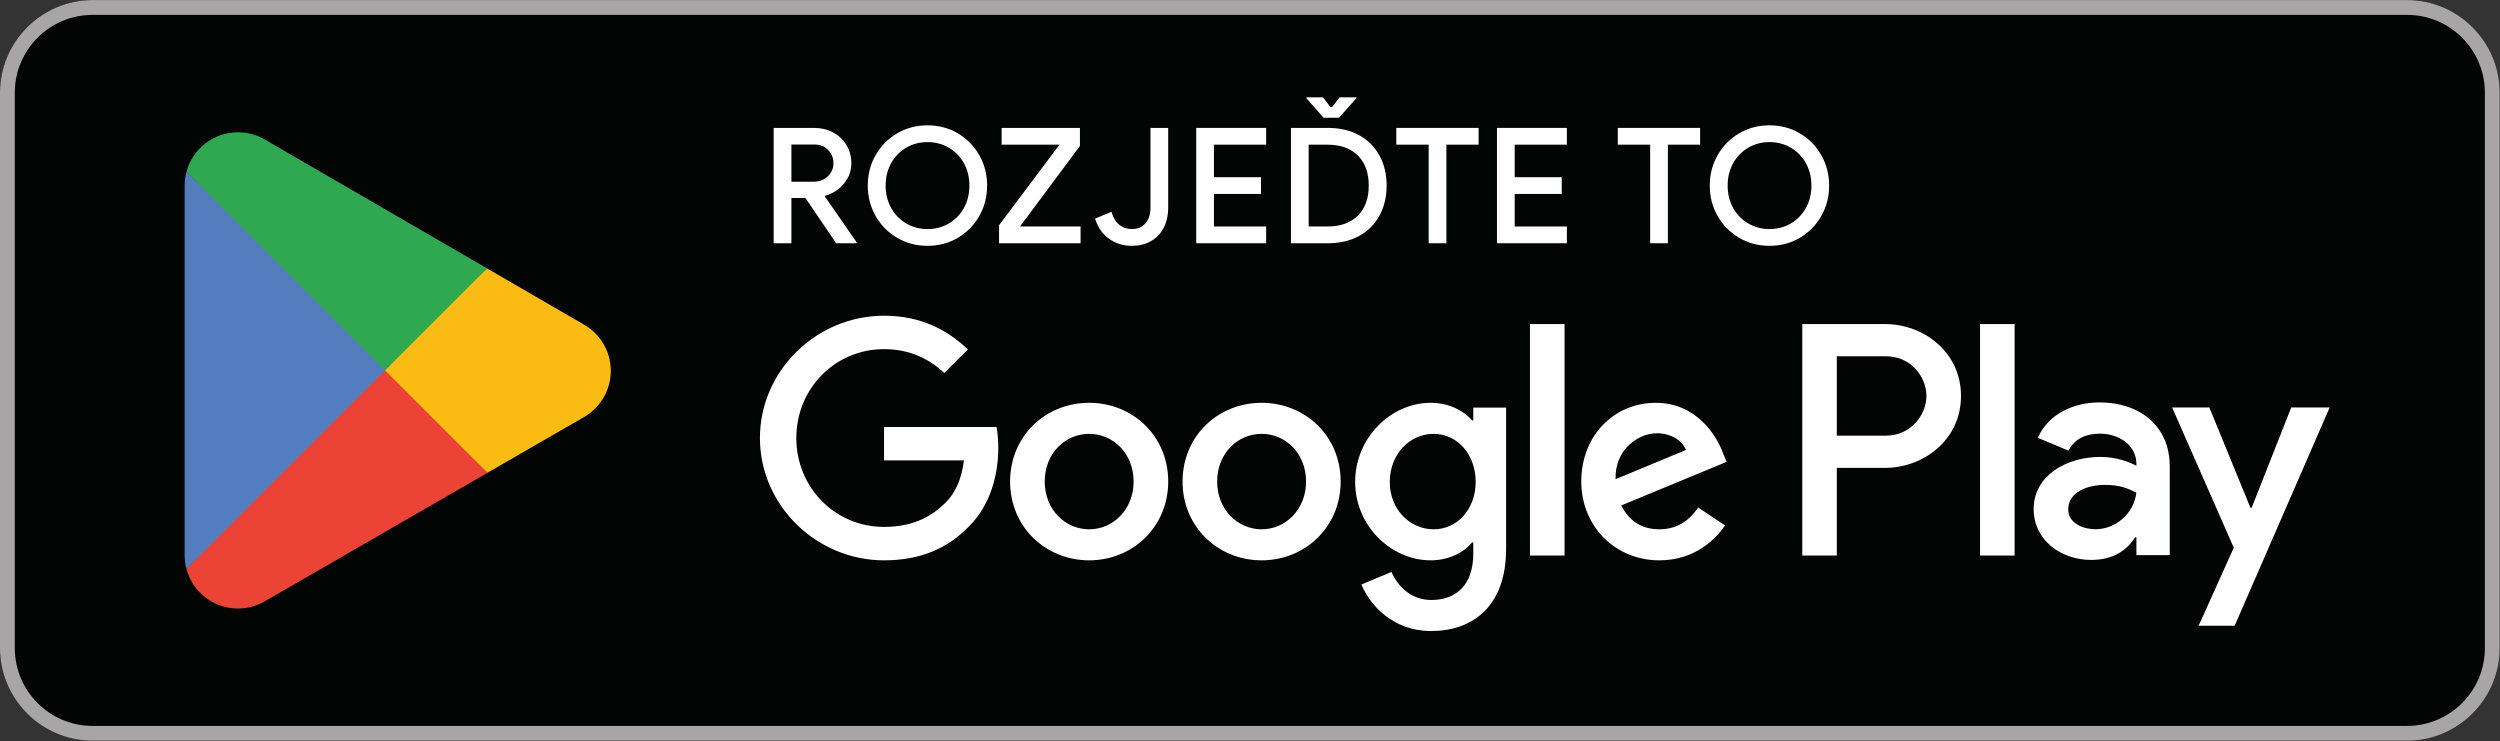 <?xml version="1.0" encoding="UTF-8" standalone="no"?><!DOCTYPE svg PUBLIC "-//W3C//DTD SVG 1.1//EN" "http://www.w3.org/Graphics/SVG/1.1/DTD/svg11.dtd"><svg width="2692px" height="798px" version="1.1" xmlns="http://www.w3.org/2000/svg" xmlns:xlink="http://www.w3.org/1999/xlink" xml:space="preserve" xmlns:serif="http://www.serif.com/" style="fill-rule:evenodd;clip-rule:evenodd;stroke-linejoin:round;stroke-miterlimit:2;"><rect width="100%" height="100%" fill="#333333" stroke="none"/><rect id="Artboard1" x="0" y="0" width="2691.67" height="797.529" style="fill:none;"/><clipPath id="_clip1"><rect x="0" y="0" width="2691.67" height="797.529"/></clipPath><g clip-path="url(#_clip1)"><g><g><clipPath id="_clip2"><rect x="0" y="0.071" width="2691.67" height="797.529"/></clipPath><g clip-path="url(#_clip2)"><path d="M2591.97,797.596l-2492.29,-0c-54.829,-0 -99.687,-44.858 -99.687,-99.692l0,-598.146c0,-54.829 44.858,-99.691 99.687,-99.691l2492.29,-0c54.829,-0 99.692,44.862 99.692,99.691l-0,598.146c-0,54.834 -44.863,99.692 -99.692,99.692Z" style="fill:#030404;fill-rule:nonzero;"/><path d="M2591.97,0.071l-2492.29,-0c-54.829,-0 -99.687,44.862 -99.687,99.692l0,598.145c0,54.834 44.858,99.692 99.687,99.692l2492.29,0c54.829,0 99.692,-44.858 99.692,-99.692l-0,-598.145c-0,-54.83 -44.863,-99.692 -99.692,-99.692Zm-0,15.95c46.179,-0 83.742,37.567 83.742,83.742l-0,598.145c-0,46.18 -37.563,83.742 -83.742,83.742l-2492.29,-0c-46.174,-0 -83.737,-37.562 -83.737,-83.742l0,-598.145c0,-46.175 37.563,-83.742 83.737,-83.742l2492.29,-0Z" style="fill:#a7a5a6;fill-rule:nonzero;"/><path d="M2132.12,598.217l37.204,-0l0,-249.246l-37.204,-0l-0,249.246Zm335.1,-159.467l-42.646,108.067l-1.279,-0l-44.263,-108.067l-40.075,0l66.375,151.033l-37.841,84.021l38.8,0l102.3,-235.054l-41.371,0Zm-210.988,131.154c-12.2,0 -29.187,-6.1 -29.187,-21.175c-0,-19.237 21.154,-26.596 39.437,-26.596c16.35,0 24.046,3.53 33.996,8.334c-2.891,23.087 -22.771,39.437 -44.246,39.437Zm4.488,-136.596c-26.938,0 -54.85,11.863 -66.396,38.142l33.038,13.796c7.058,-13.796 20.199,-18.284 33.995,-18.284c19.242,0 38.8,11.546 39.121,32.063l0,2.571c-6.741,-3.846 -21.175,-9.608 -38.8,-9.608c-35.592,-0 -71.837,19.558 -71.837,56.104c-0,33.358 29.187,54.833 61.887,54.833c25.021,0 38.8,-11.208 47.471,-24.367l1.279,0l0,19.242l35.908,-0l0,-95.567c0,-44.241 -33.016,-68.925 -75.666,-68.925Zm-229.929,35.788l-52.917,-0l0,-85.454l52.917,-0c27.816,-0 43.604,23.05 43.604,42.729c-0,19.321 -15.788,42.725 -43.604,42.725Zm-0.954,-120.125l-89.146,-0l-0,249.246l37.183,-0l0,-94.425l51.963,-0c41.229,-0 81.766,-29.871 81.766,-77.421c0,-47.554 -40.537,-77.4 -81.766,-77.4Zm-486.117,220.975c-25.7,-0 -47.213,-21.513 -47.213,-51.063c0,-29.866 21.513,-51.72 47.213,-51.72c25.383,-0 45.279,21.854 45.279,51.72c-0,29.55 -19.896,51.063 -45.279,51.063Zm42.708,-117.238l-1.275,0c-8.354,-9.95 -24.404,-18.962 -44.642,-18.962c-42.412,-0 -81.27,37.266 -81.27,85.137c-0,47.534 38.858,84.479 81.27,84.479c20.238,0 36.288,-8.991 44.642,-19.279l1.275,0l0,12.2c0,32.459 -17.325,49.788 -45.279,49.788c-22.812,-0 -36.946,-16.371 -42.729,-30.188l-32.438,13.5c9.309,22.488 34.055,50.104 75.167,50.104c43.683,0 80.629,-25.7 80.629,-88.329l0,-152.266l-35.35,-0l0,13.816Zm61.029,145.509l37.267,-0l0,-249.267l-37.267,-0l0,249.267Zm92.196,-82.225c-0.958,-32.78 25.384,-49.467 44.321,-49.467c14.796,0 27.317,7.379 31.483,17.983l-75.804,31.484Zm115.642,-28.271c-7.079,-18.963 -28.592,-53.975 -72.596,-53.975c-43.683,-0 -79.971,34.375 -79.971,84.817c0,47.533 35.967,84.799 84.138,84.799c38.879,0 61.35,-23.766 70.683,-37.583l-28.913,-19.283c-9.649,14.137 -22.808,23.45 -41.77,23.45c-18.942,-0 -32.438,-8.675 -41.113,-25.679l113.392,-46.917l-3.85,-9.629Zm-903.363,-27.934l0,35.967l86.075,0c-2.575,20.238 -9.312,35.013 -19.583,45.279c-12.538,12.542 -32.138,26.342 -66.492,26.342c-53.016,-0 -94.45,-42.708 -94.45,-95.725c0,-52.996 41.434,-95.704 94.45,-95.704c28.592,-0 49.467,11.225 64.88,25.679l25.379,-25.358c-21.534,-20.559 -50.105,-36.309 -90.259,-36.309c-72.595,0 -133.625,59.117 -133.625,131.692c0,72.617 61.03,131.712 133.625,131.712c39.18,0 68.725,-12.862 91.855,-36.945c23.766,-23.767 31.166,-57.163 31.166,-84.159c0,-8.354 -0.646,-16.05 -1.941,-22.471l-121.08,0Zm220.875,110.159c-25.679,-0 -47.85,-21.196 -47.85,-51.383c0,-30.526 22.171,-51.4 47.85,-51.4c25.7,-0 47.871,20.874 47.871,51.4c0,30.187 -22.171,51.383 -47.871,51.383Zm0,-136.2c-46.896,-0 -85.12,35.671 -85.12,84.817c-0,48.812 38.224,84.799 85.12,84.799c46.896,0 85.138,-35.987 85.138,-84.799c-0,-49.146 -38.242,-84.817 -85.138,-84.817Zm185.704,136.2c-25.699,-0 -47.87,-21.196 -47.87,-51.383c-0,-30.526 22.171,-51.4 47.87,-51.4c25.705,-0 47.855,20.874 47.855,51.4c-0,30.187 -22.15,51.383 -47.855,51.383Zm0,-136.2c-46.891,-0 -85.116,35.671 -85.116,84.817c-0,48.812 38.225,84.799 85.116,84.799c46.896,0 85.117,-35.987 85.117,-84.799c0,-49.146 -38.221,-84.817 -85.117,-84.817Z" style="fill:#fff;fill-rule:nonzero;"/><path d="M413.063,387.35l-212.284,225.304c0.021,0.038 0.021,0.1 0.042,0.138c6.521,24.466 28.85,42.47 55.367,42.47c10.608,0 20.558,-2.87 29.091,-7.895l0.679,-0.4l238.942,-137.871l-111.837,-121.746Z" style="fill:#eb4335;fill-rule:nonzero;"/><path d="M627.817,348.988l-0.196,-0.142l-103.163,-59.792l-116.221,103.417l116.638,116.6l102.604,-59.196c17.983,-9.733 30.209,-28.692 30.209,-50.546c-0,-21.733 -12.046,-40.596 -29.871,-50.341Z" style="fill:#fabc13;fill-rule:nonzero;"/><path d="M200.775,185.037c-1.275,4.709 -1.954,9.651 -1.954,14.755l-0,398.129c-0,5.104 0.679,10.046 1.975,14.733l219.562,-219.542l-219.583,-208.075Z" style="fill:#547dbf;fill-rule:nonzero;"/><path d="M414.629,398.854l109.863,-109.837l-238.663,-138.375c-8.675,-5.2 -18.804,-8.192 -29.629,-8.192c-26.517,0 -48.887,18.042 -55.408,42.529c-0,0.017 -0.021,0.038 -0.021,0.058l213.858,213.817Z" style="fill:#30a851;fill-rule:nonzero;"/></g></g><g><path d="M876.121,195.671c6.016,-0 11.075,-1.908 15.183,-5.725c4.1,-3.817 6.154,-8.613 6.154,-14.396c0,-5.321 -1.879,-9.975 -5.637,-13.962c-3.754,-3.992 -8.759,-5.988 -15.004,-5.988l-24.634,-0l0,40.071l23.938,-0Zm-43.017,-57.938l43.538,0c7.516,0 14.312,1.621 20.383,4.859c6.071,3.237 10.867,7.75 14.4,13.529c3.525,5.783 5.292,12.317 5.292,19.604c-0,8.325 -2.692,15.696 -8.067,22.113c-5.379,6.42 -12.117,10.729 -20.212,12.925l-0.176,0.866l34.18,49.263l-0,1.041l-22.03,0l-33.137,-48.741l-15.092,-0l0,48.741l-19.079,0l0,-124.2Z" style="fill:#fff;fill-rule:nonzero;"/><path d="M1021.57,240.683c6.879,-3.987 12.316,-9.541 16.304,-16.65c3.992,-7.112 5.983,-15.179 5.983,-24.2c0,-9.021 -1.991,-17.083 -5.983,-24.196c-3.988,-7.112 -9.425,-12.662 -16.304,-16.654c-6.884,-3.991 -14.488,-5.987 -22.813,-5.987c-8.325,-0 -15.929,1.996 -22.812,5.987c-6.879,3.992 -12.313,9.542 -16.304,16.654c-3.988,7.113 -5.984,15.175 -5.984,24.196c0,9.021 1.996,17.088 5.984,24.2c3.991,7.109 9.425,12.663 16.304,16.65c6.883,3.992 14.487,5.984 22.812,5.984c8.325,-0 15.929,-1.992 22.813,-5.984Zm-55.596,15.35c-9.833,-5.779 -17.55,-13.616 -23.158,-23.504c-5.609,-9.887 -8.413,-20.783 -8.413,-32.696c0,-11.908 2.804,-22.808 8.413,-32.695c5.608,-9.892 13.325,-17.721 23.158,-23.509c9.825,-5.779 20.754,-8.671 32.783,-8.671c12.03,0 22.925,2.892 32.7,8.671c9.767,5.788 17.459,13.617 23.071,23.509c5.604,9.887 8.408,20.787 8.408,32.695c0,11.913 -2.804,22.809 -8.408,32.696c-5.612,9.888 -13.304,17.725 -23.071,23.504c-9.775,5.788 -20.67,8.675 -32.7,8.675c-12.029,0 -22.958,-2.887 -32.783,-8.675Z" style="fill:#fff;fill-rule:nonzero;"/><path d="M1075.78,242.504l65.05,-86.729l-62.279,0l-0,-18.042l84.308,0l0,19.429l-64.529,86.73l65.225,-0l0,18.041l-87.775,0l0,-19.429Z" style="fill:#fff;fill-rule:nonzero;"/><path d="M1194.08,256.988c-7.054,-5.142 -12.033,-12.342 -14.921,-21.596l17.696,-7.284c1.846,6.363 4.683,11.046 8.5,14.05c3.813,3.009 8.325,4.509 13.529,4.509c6.129,-0 10.984,-2.079 14.571,-6.242c3.584,-4.167 5.375,-9.717 5.375,-16.654l0,-86.038l19.083,0l0,85.346c0,8.788 -1.679,16.304 -5.033,22.55c-3.35,6.242 -7.979,10.988 -13.875,14.221c-5.9,3.238 -12.604,4.858 -20.121,4.858c-9.483,0 -17.754,-2.575 -24.804,-7.72Z" style="fill:#fff;fill-rule:nonzero;"/><path d="M1288.09,137.733l75.287,0l0,18.042l-56.204,0l-0,35.037l50.65,0l-0,18.042l-50.65,0l-0,35.038l56.204,-0l0,18.041l-75.287,0l-0,-124.2Z" style="fill:#fff;fill-rule:nonzero;"/><path d="M1429.29,243.892c14.113,-0 25.071,-3.9 32.876,-11.709c7.804,-7.804 11.704,-18.587 11.704,-32.35c-0,-13.762 -3.9,-24.546 -11.704,-32.35c-7.805,-7.804 -18.763,-11.708 -32.876,-11.708l-20.12,0l-0,88.117l20.12,-0Zm-22.545,-138.075l-0,-1.042l17.862,-0l7.979,10.583l1.738,0l8.15,-10.583l18.042,-0l-0,1.042l-18.734,20.987l-16.479,0l-18.558,-20.987Zm-16.654,31.916l39.72,0c12.838,0 24.029,2.6 33.567,7.804c9.542,5.205 16.883,12.521 22.029,21.946c5.146,9.425 7.717,20.209 7.717,32.35c-0,12.142 -2.571,22.929 -7.717,32.35c-5.146,9.429 -12.487,16.738 -22.029,21.942c-9.538,5.204 -20.729,7.808 -33.567,7.808l-39.72,0l-0,-124.2Z" style="fill:#fff;fill-rule:nonzero;"/><path d="M1538.4,155.775l-34.867,0l0,-18.042l88.638,0l-0,18.042l-34.692,0l0,106.158l-19.079,0l-0,-106.158Z" style="fill:#fff;fill-rule:nonzero;"/><path d="M1611.94,137.733l75.284,0l-0,18.042l-56.204,0l-0,35.037l50.65,0l-0,18.042l-50.65,0l-0,35.038l56.204,-0l-0,18.041l-75.284,0l0,-124.2Z" style="fill:#fff;fill-rule:nonzero;"/><path d="M1776.9,155.775l-34.867,0l0,-18.042l88.638,0l-0,18.042l-34.692,0l-0,106.158l-19.079,0l-0,-106.158Z" style="fill:#fff;fill-rule:nonzero;"/><path d="M1928.24,240.683c6.883,-3.987 12.316,-9.541 16.304,-16.65c3.991,-7.112 5.987,-15.179 5.987,-24.2c0,-9.021 -1.996,-17.083 -5.987,-24.196c-3.988,-7.112 -9.421,-12.662 -16.304,-16.654c-6.88,-3.991 -14.484,-5.987 -22.809,-5.987c-8.325,-0 -15.933,1.996 -22.812,5.987c-6.879,3.992 -12.313,9.542 -16.304,16.654c-3.988,7.113 -5.988,15.175 -5.988,24.196c-0,9.021 2,17.088 5.988,24.2c3.991,7.109 9.425,12.663 16.304,16.65c6.879,3.992 14.487,5.984 22.812,5.984c8.325,-0 15.929,-1.992 22.809,-5.984Zm-55.596,15.35c-9.829,-5.779 -17.546,-13.616 -23.154,-23.504c-5.613,-9.887 -8.417,-20.783 -8.417,-32.696c-0,-11.908 2.804,-22.808 8.417,-32.695c5.608,-9.892 13.325,-17.721 23.154,-23.509c9.829,-5.779 20.758,-8.671 32.787,-8.671c12.025,0 22.925,2.892 32.696,8.671c9.771,5.788 17.463,13.617 23.071,23.509c5.608,9.887 8.412,20.787 8.412,32.695c0,11.913 -2.804,22.809 -8.412,32.696c-5.608,9.888 -13.3,17.725 -23.071,23.504c-9.771,5.788 -20.671,8.675 -32.696,8.675c-12.029,0 -22.958,-2.887 -32.787,-8.675Z" style="fill:#fff;fill-rule:nonzero;"/></g></g></g></svg>